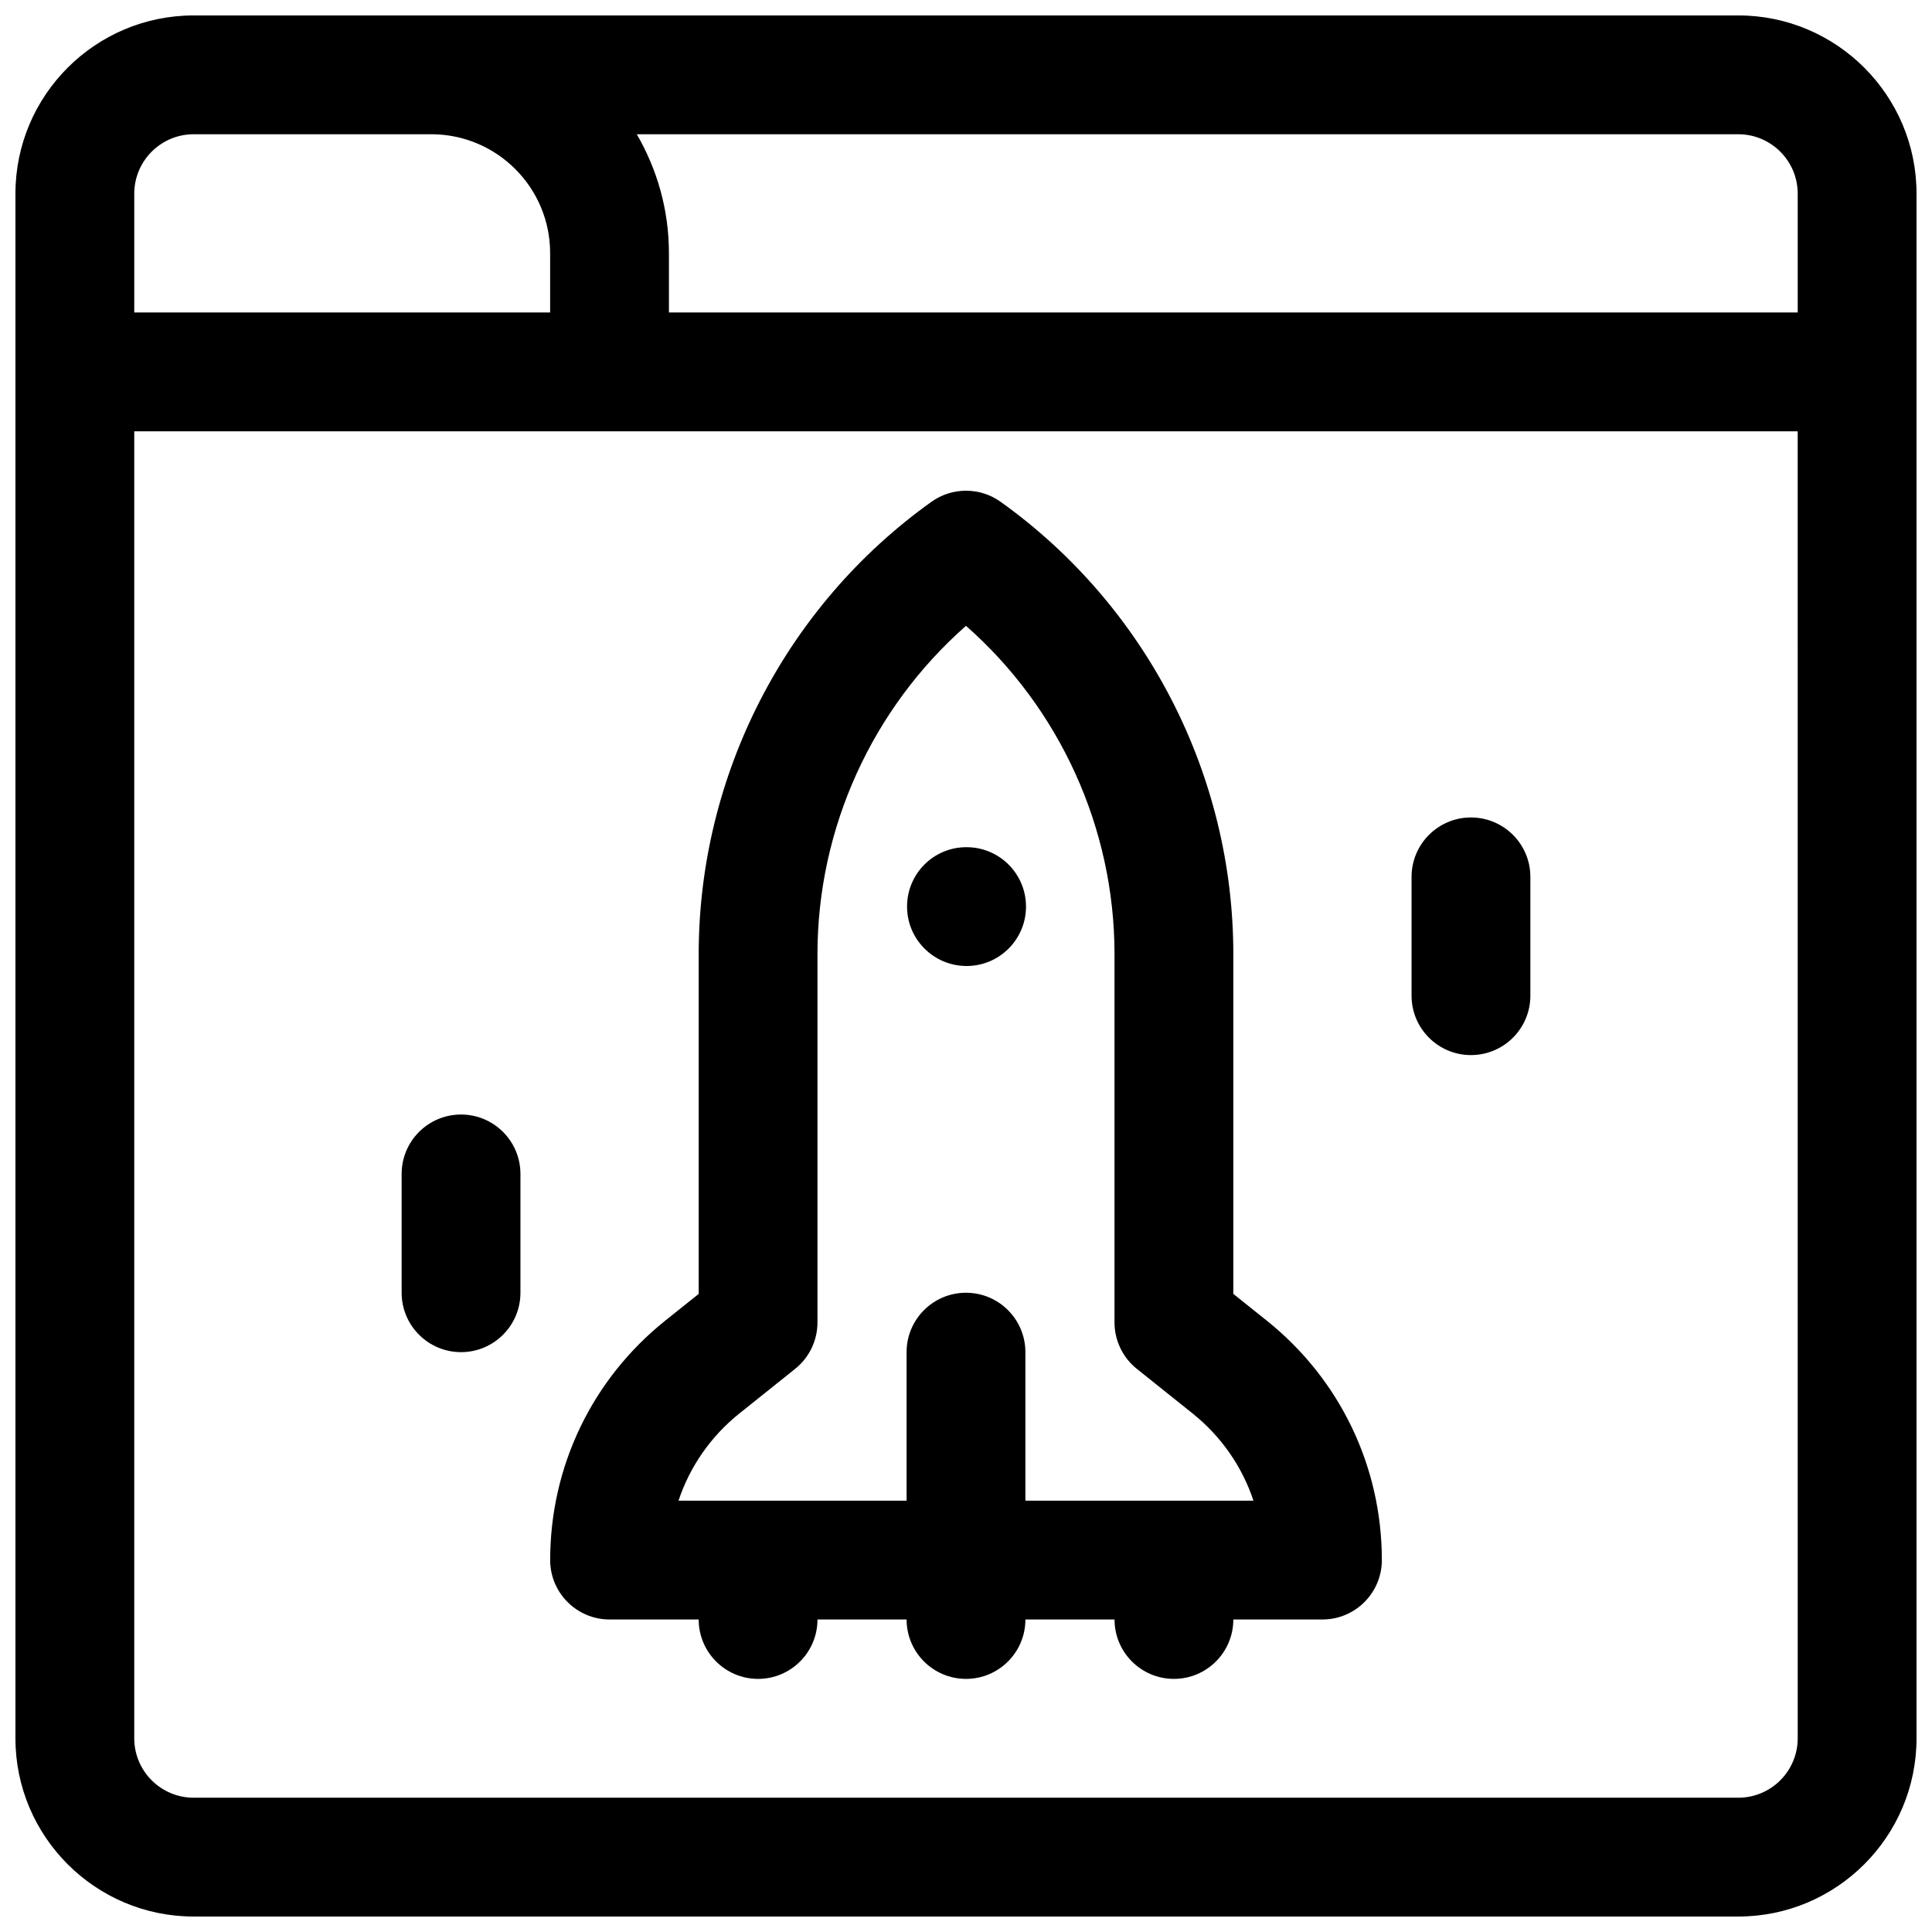 <?xml version="1.0" encoding="UTF-8"?>
<!-- Uploaded to: ICON Repo, www.svgrepo.com, Generator: ICON Repo Mixer Tools -->
<svg width="800px" height="800px" version="1.1" viewBox="144 144 512 512" xmlns="http://www.w3.org/2000/svg">
 <defs>
  <clipPath id="a">
   <path d="m148.09 148.09h503.81v503.81h-503.81z"/>
  </clipPath>
 </defs>
 <g clip-path="url(#a)">
  <path d="m604.67 148.09h-409.35c-26.047 0-47.23 21.184-47.23 47.23v409.35c0 26.047 21.184 47.23 47.23 47.23h409.35c26.047 0 47.23-21.184 47.23-47.23v-409.35c0-26.047-21.184-47.23-47.23-47.23zm15.742 47.23v31.488h-299.14v-15.742c0-11.477-3.133-22.215-8.516-31.488h291.91c8.684 0 15.742 7.062 15.742 15.742zm-440.83 0c0-8.684 7.062-15.742 15.742-15.742h62.977c17.367 0 31.488 14.121 31.488 31.488v15.742h-110.21zm440.83 409.35c0 8.684-7.062 15.742-15.742 15.742h-409.35c-8.684 0-15.742-7.062-15.742-15.742v-346.37h440.83z"/>
 </g>
 <path d="m305.54 573.18h23.617c0 8.691 7.055 15.742 15.742 15.742 8.691 0 15.742-7.055 15.742-15.742h23.617c0 8.691 7.055 15.742 15.742 15.742 8.691 0 15.742-7.055 15.742-15.742h23.617c0 8.691 7.055 15.742 15.742 15.742 8.691 0 15.742-7.055 15.742-15.742h23.617c8.691 0 15.742-7.055 15.742-15.742 0-24.812-11.117-47.941-30.496-63.457l-8.863-7.086v-90.031c0-47.477-23.066-92.301-61.691-119.89-5.473-3.906-12.832-3.906-18.301 0-38.637 27.598-61.691 72.414-61.691 119.89v90.031l-8.863 7.086c-19.375 15.516-30.496 38.637-30.496 63.457 0 8.691 7.055 15.742 15.742 15.742zm34.426-54.617 14.77-11.816c3.731-2.984 5.902-7.512 5.902-12.297v-97.59c0-33.418 14.531-65.148 39.359-87.008 24.828 21.852 39.359 53.594 39.359 87.008v97.59c0 4.777 2.172 9.312 5.902 12.297l14.77 11.816c7.629 6.102 13.16 14.129 16.152 23.129h-60.441v-39.359c0-8.691-7.055-15.742-15.742-15.742-8.691 0-15.742 7.055-15.742 15.742v39.359h-60.441c2.984-8.996 8.527-17.02 16.145-23.129z"/>
 <path d="m400.16 400c8.691 0 15.742-7.055 15.742-15.742 0-8.691-7.055-15.742-15.742-15.742h-0.078c-8.691 0-15.703 7.055-15.703 15.742 0 8.691 7.086 15.742 15.785 15.742z"/>
 <path d="m533.82 423.61c8.691 0 15.742-7.055 15.742-15.742v-31.488c0-8.691-7.055-15.742-15.742-15.742-8.691 0-15.742 7.055-15.742 15.742v31.488c0 8.691 7.055 15.742 15.742 15.742z"/>
 <path d="m266.18 439.36c-8.691 0-15.742 7.055-15.742 15.742v31.488c0 8.691 7.055 15.742 15.742 15.742 8.691 0 15.742-7.055 15.742-15.742v-31.488c0-8.691-7.055-15.742-15.742-15.742z"/>
</svg>
